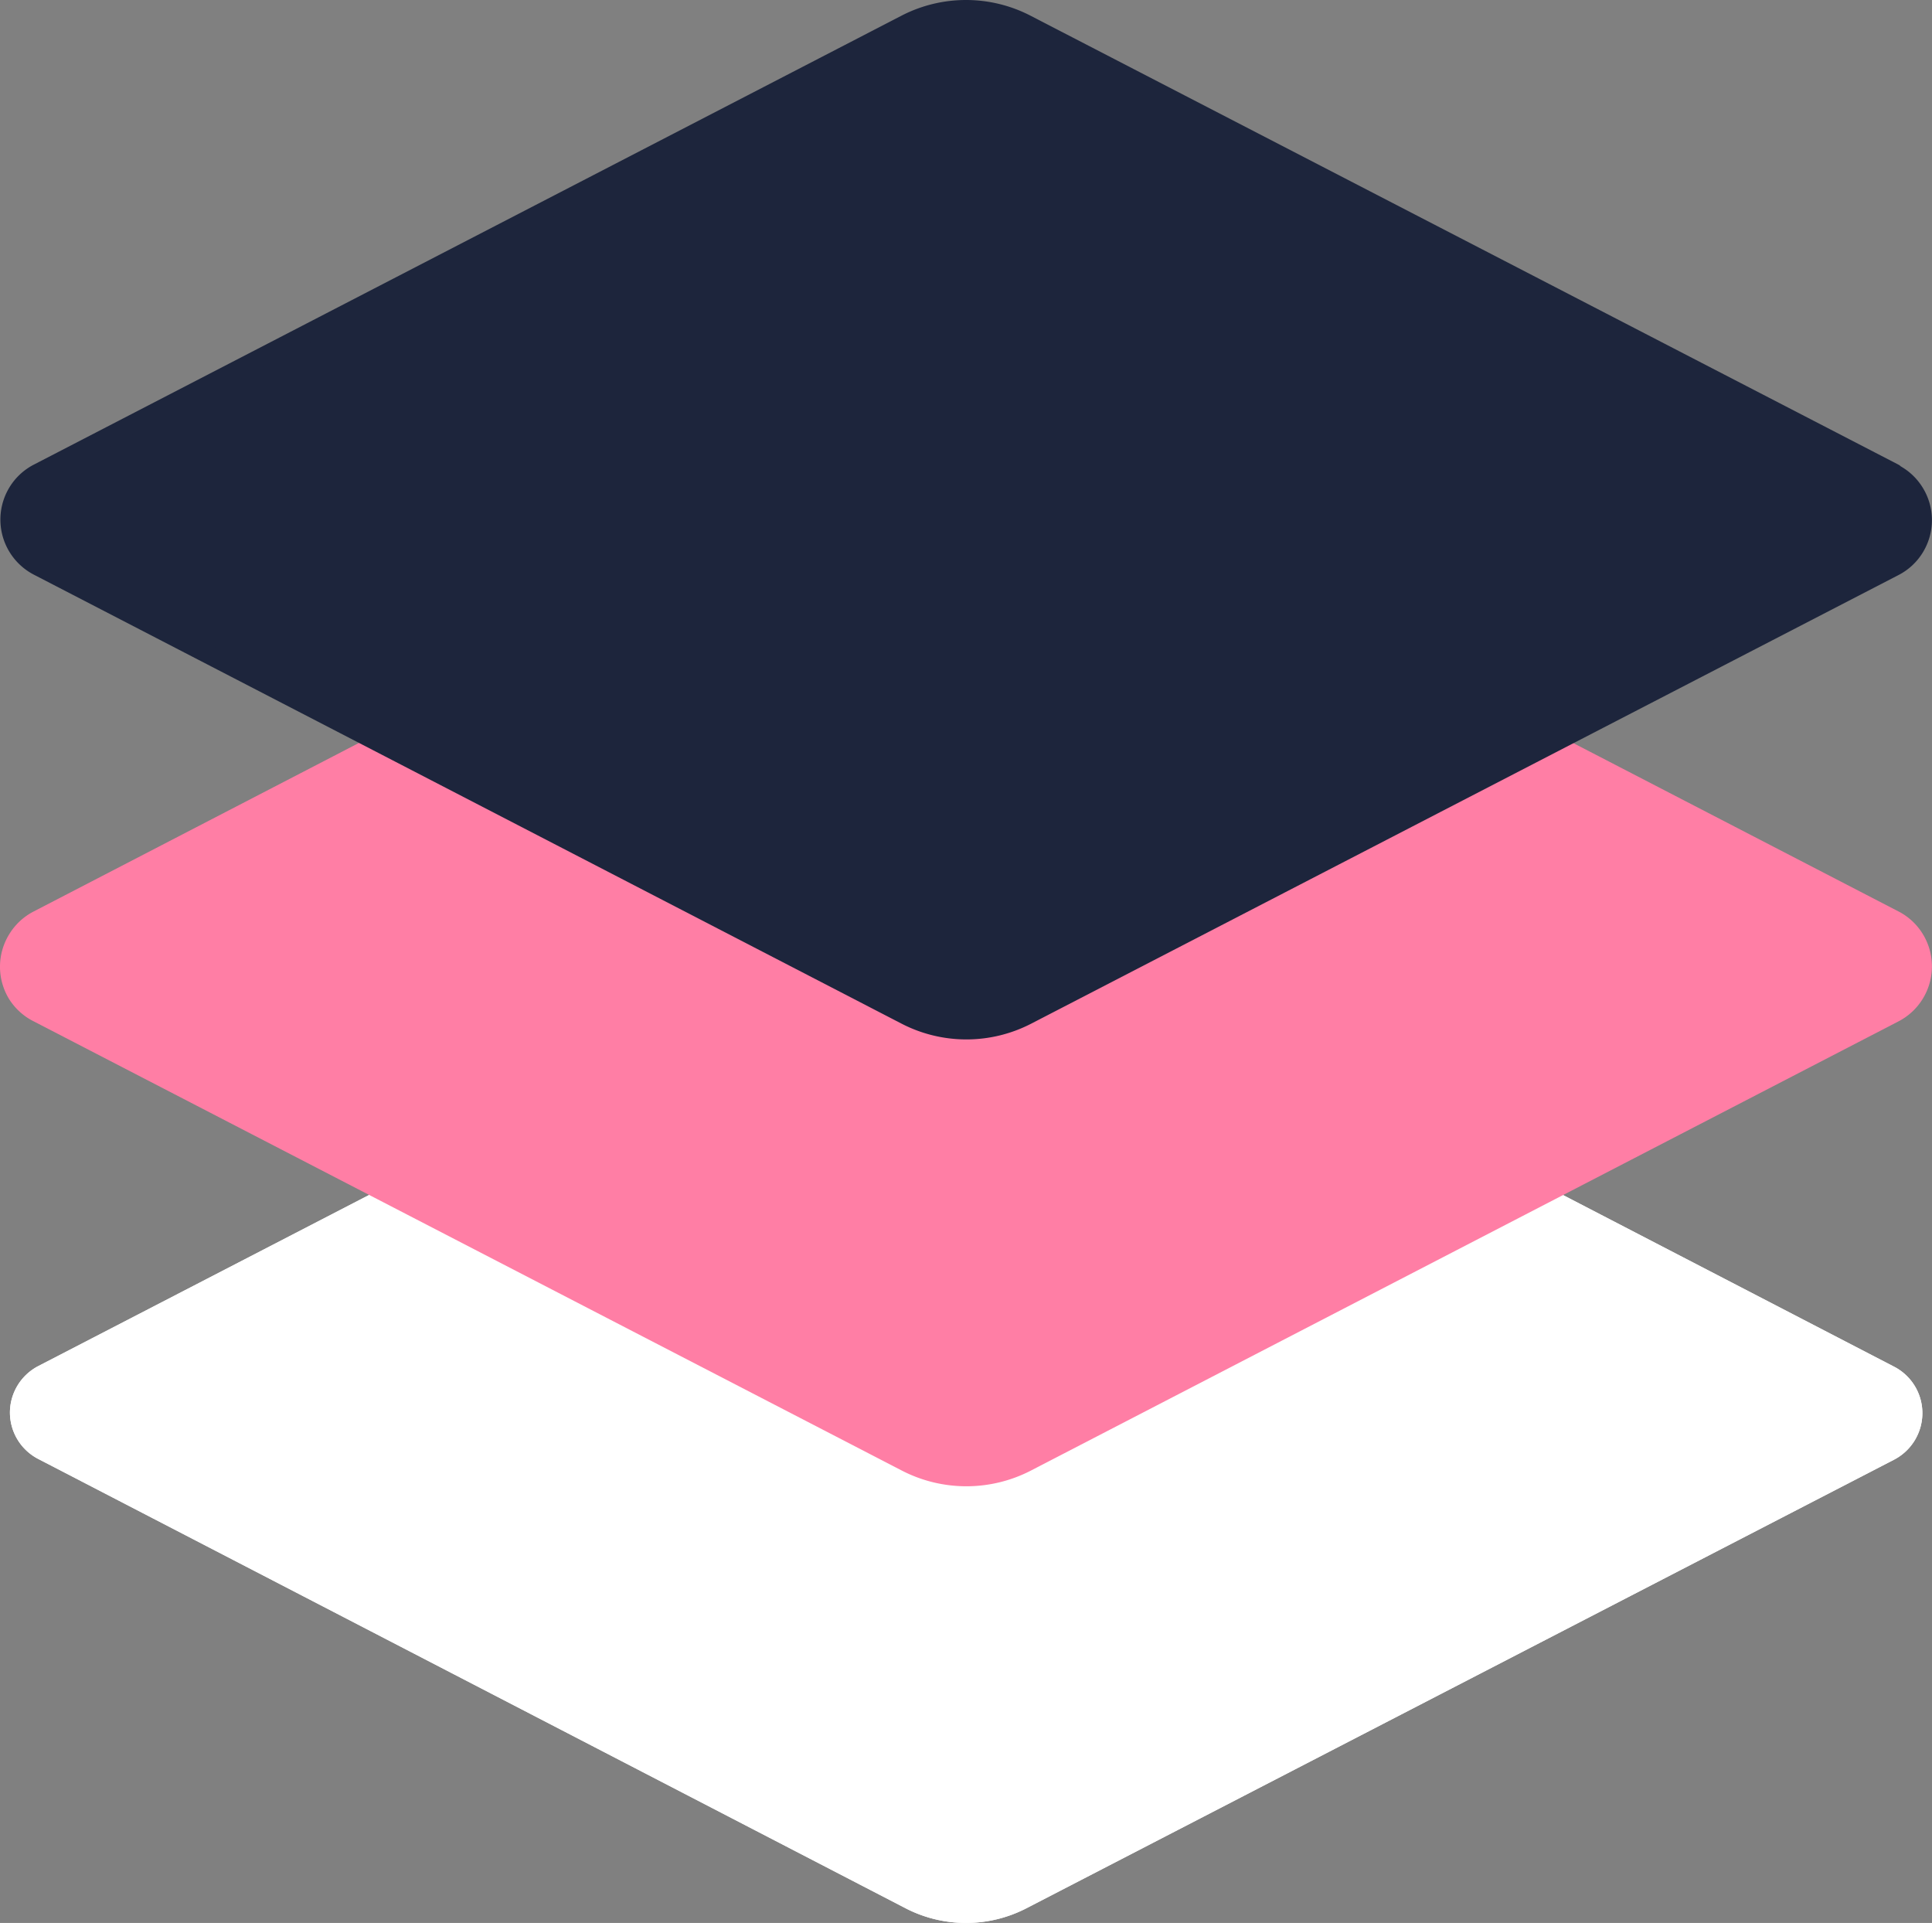 <svg xmlns="http://www.w3.org/2000/svg" viewBox="0 0 252.97 251.75"><rect x="0" y="0" width="252.97" height="251.75" fill="#808080" stroke="none"/><defs><style>.cls-1{fill:#fff;}.cls-2{fill:#ff7ea5;}.cls-3{fill:none;stroke:#ff7ea5;}.cls-3,.cls-4{stroke-linecap:round;stroke-linejoin:round;stroke-width:2.5px;}.cls-4{fill:#1d253c;stroke:#1d253c;}</style></defs><title>Transparency-white</title><g id="Layer_2" data-name="Layer 2"><g id="Layer_1-2" data-name="Layer 1"><path class="cls-1" d="M49.67,155.75,5,178.85a6.88,6.88,0,0,0-3.7,6.09A6.85,6.85,0,0,0,5,191L118.6,249.84a17.23,17.23,0,0,0,15.77,0L248,191.1a6.87,6.87,0,0,0,3.71-6.09,6.84,6.84,0,0,0-3.71-6.09L203.3,155.75"/><path class="cls-1" d="M49.67,155.75,5,178.85a6.88,6.88,0,0,0-3.7,6.09A6.85,6.85,0,0,0,5,191L118.6,249.84a17.23,17.23,0,0,0,15.77,0L248,191.1a6.87,6.87,0,0,0,3.71-6.09,6.84,6.84,0,0,0-3.71-6.09L203.3,155.75"/><path class="cls-2" d="M49.67,97.29,5,120.43A6.82,6.82,0,0,0,2.25,123a6.85,6.85,0,0,0,0,7.13A6.84,6.84,0,0,0,5,132.61l113.65,58.8a17.15,17.15,0,0,0,15.77,0L248,132.61a6.81,6.81,0,0,0,2.71-2.53,6.85,6.85,0,0,0,0-7.13,6.78,6.78,0,0,0-2.71-2.52L203.3,97.29"/><path class="cls-3" d="M49.67,97.29,5,120.43A6.82,6.82,0,0,0,2.25,123a6.85,6.85,0,0,0,0,7.13A6.84,6.84,0,0,0,5,132.61l113.65,58.8a17.15,17.15,0,0,0,15.77,0L248,132.61a6.81,6.81,0,0,0,2.71-2.53,6.85,6.85,0,0,0,0-7.13,6.78,6.78,0,0,0-2.71-2.52L203.3,97.29"/><path class="cls-4" d="M248,61.94,134.37,3.17a17.15,17.15,0,0,0-15.77,0L5,61.94a6.82,6.82,0,0,0-2.7,2.52A6.87,6.87,0,0,0,5,74.12l113.65,58.8a17.23,17.23,0,0,0,15.77,0L248,74.18a6.78,6.78,0,0,0,2.71-2.52,6.85,6.85,0,0,0,0-7.13A6.81,6.81,0,0,0,248,62Z"/></g></g></svg>